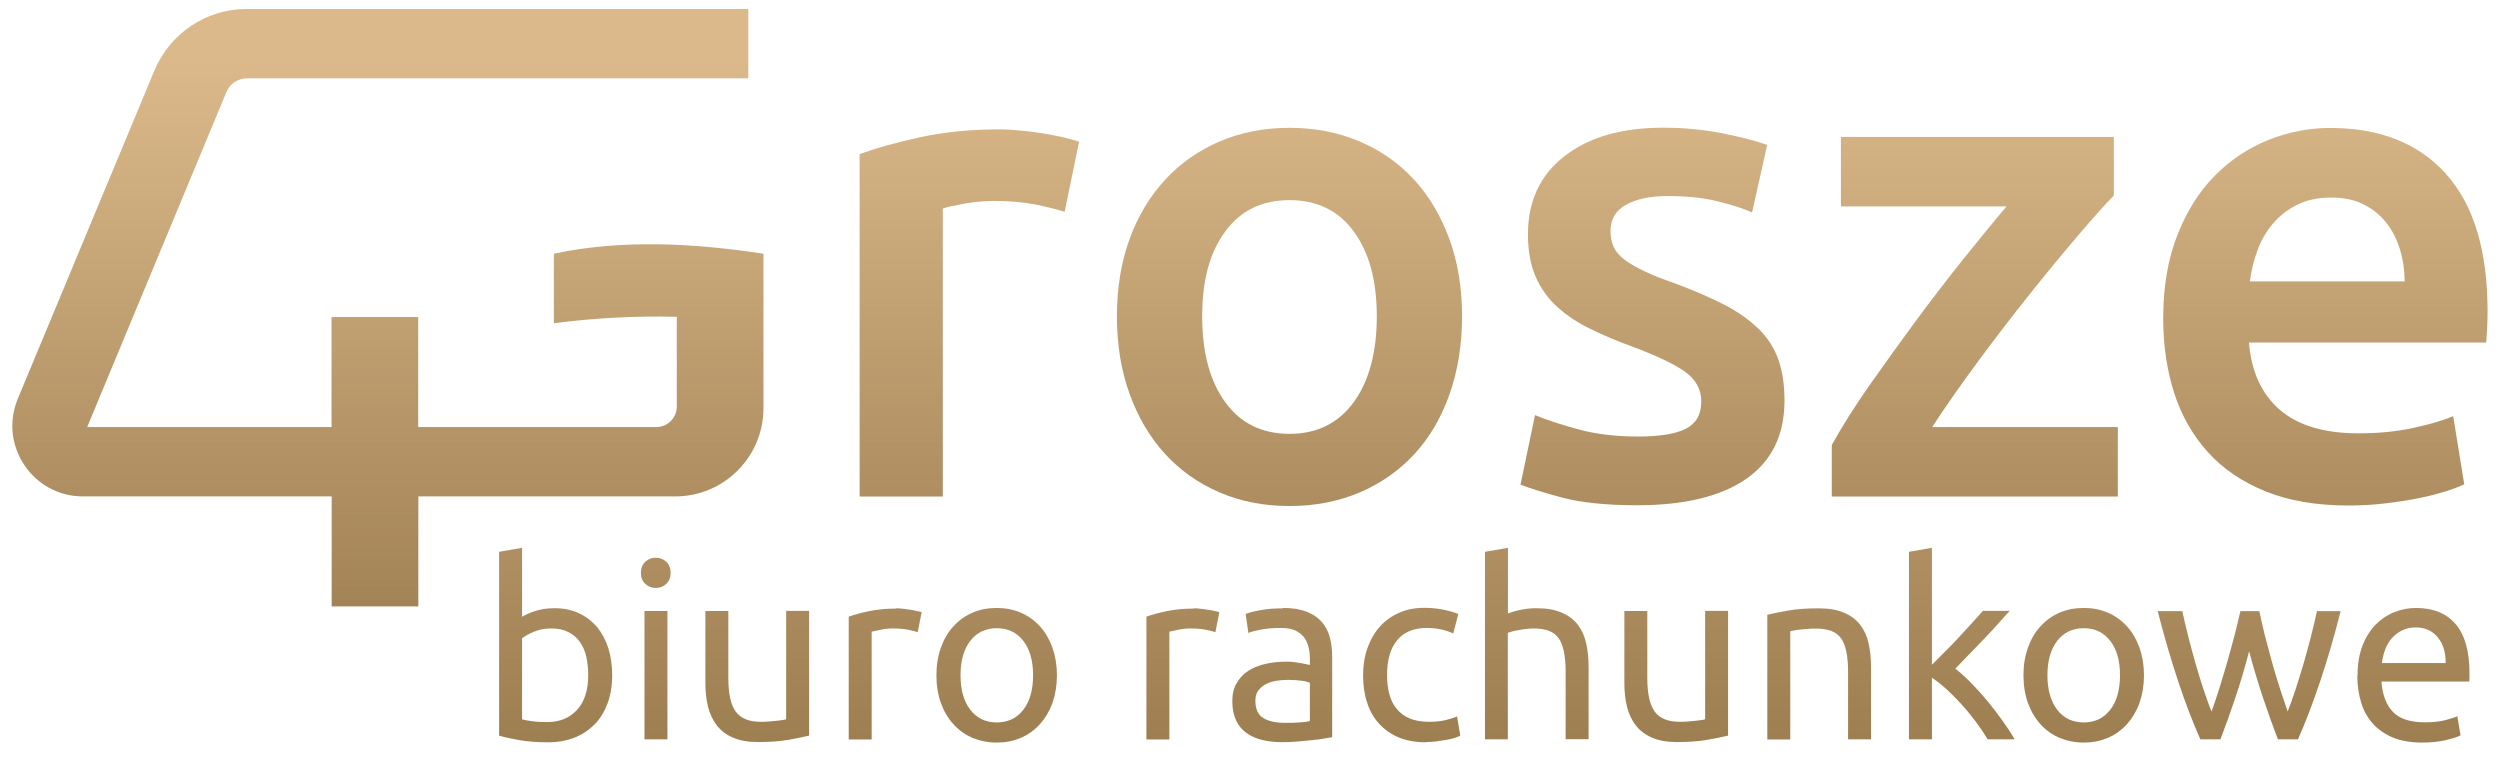 <?xml version="1.0" encoding="UTF-8"?>
<svg id="Warstwa_1" data-name="Warstwa 1" xmlns="http://www.w3.org/2000/svg" xmlns:xlink="http://www.w3.org/1999/xlink" viewBox="0 0 195 59.55">
  <defs>
    <style>
      .cls-1 {
        fill: url(#Gradient_bez_nazwy_5-14);
      }

      .cls-2 {
        fill: url(#Gradient_bez_nazwy_5-7);
      }

      .cls-3 {
        fill: url(#Gradient_bez_nazwy_5-6);
      }

      .cls-4 {
        fill: url(#Gradient_bez_nazwy_5-3);
      }

      .cls-5 {
        fill: url(#Gradient_bez_nazwy_5);
      }

      .cls-6 {
        fill: url(#Gradient_bez_nazwy_5-19);
      }

      .cls-7 {
        fill: url(#Gradient_bez_nazwy_5-17);
      }

      .cls-8 {
        fill: url(#Gradient_bez_nazwy_5-9);
      }

      .cls-9 {
        fill: url(#Gradient_bez_nazwy_5-4);
      }

      .cls-10 {
        fill: url(#Gradient_bez_nazwy_5-2);
      }

      .cls-11 {
        fill: url(#Gradient_bez_nazwy_5-21);
      }

      .cls-12 {
        fill: url(#Gradient_bez_nazwy_5-11);
      }

      .cls-13 {
        fill: url(#Gradient_bez_nazwy_5-10);
      }

      .cls-14 {
        fill: url(#Gradient_bez_nazwy_5-5);
      }

      .cls-15 {
        fill: url(#Gradient_bez_nazwy_5-16);
      }

      .cls-16 {
        fill: url(#Gradient_bez_nazwy_5-15);
      }

      .cls-17 {
        fill: url(#Gradient_bez_nazwy_5-13);
      }

      .cls-18 {
        fill: url(#Gradient_bez_nazwy_5-12);
      }

      .cls-19 {
        fill: url(#Gradient_bez_nazwy_5-20);
      }

      .cls-20 {
        fill: url(#Gradient_bez_nazwy_5-18);
      }

      .cls-21 {
        fill: url(#Gradient_bez_nazwy_5-8);
      }
    </style>
    <linearGradient id="Gradient_bez_nazwy_5" data-name="Gradient bez nazwy 5" x1="75.61" y1="51.92" x2="75.61" y2="4.6" gradientUnits="userSpaceOnUse">
      <stop offset="0" stop-color="#9d7e50"/>
      <stop offset="1" stop-color="#dbb98b"/>
    </linearGradient>
    <linearGradient id="Gradient_bez_nazwy_5-2" data-name="Gradient bez nazwy 5" x1="100.57" y1="51.92" x2="100.57" y2="4.6" xlink:href="#Gradient_bez_nazwy_5"/>
    <linearGradient id="Gradient_bez_nazwy_5-3" data-name="Gradient bez nazwy 5" x1="128.89" x2="128.89" y2="4.6" xlink:href="#Gradient_bez_nazwy_5"/>
    <linearGradient id="Gradient_bez_nazwy_5-4" data-name="Gradient bez nazwy 5" x1="154.04" y1="51.92" x2="154.04" y2="4.6" xlink:href="#Gradient_bez_nazwy_5"/>
    <linearGradient id="Gradient_bez_nazwy_5-5" data-name="Gradient bez nazwy 5" x1="181.38" y1="51.92" x2="181.38" y2="4.6" xlink:href="#Gradient_bez_nazwy_5"/>
    <linearGradient id="Gradient_bez_nazwy_5-6" data-name="Gradient bez nazwy 5" x1="30.25" y1="51.92" x2="30.25" y2="4.6" xlink:href="#Gradient_bez_nazwy_5"/>
    <linearGradient id="Gradient_bez_nazwy_5-7" data-name="Gradient bez nazwy 5" x1="43.34" y1="58.29" x2="43.34" y2="6.12" xlink:href="#Gradient_bez_nazwy_5"/>
    <linearGradient id="Gradient_bez_nazwy_5-8" data-name="Gradient bez nazwy 5" x1="51.15" y1="58.29" x2="51.15" y2="6.12" xlink:href="#Gradient_bez_nazwy_5"/>
    <linearGradient id="Gradient_bez_nazwy_5-9" data-name="Gradient bez nazwy 5" x1="59.06" y1="58.29" x2="59.06" y2="6.12" xlink:href="#Gradient_bez_nazwy_5"/>
    <linearGradient id="Gradient_bez_nazwy_5-10" data-name="Gradient bez nazwy 5" x1="69.03" y1="58.29" x2="69.03" y2="6.12" xlink:href="#Gradient_bez_nazwy_5"/>
    <linearGradient id="Gradient_bez_nazwy_5-11" data-name="Gradient bez nazwy 5" x1="77.75" y1="58.29" x2="77.75" y2="6.12" xlink:href="#Gradient_bez_nazwy_5"/>
    <linearGradient id="Gradient_bez_nazwy_5-12" data-name="Gradient bez nazwy 5" x1="92.26" y1="58.29" x2="92.26" y2="6.12" xlink:href="#Gradient_bez_nazwy_5"/>
    <linearGradient id="Gradient_bez_nazwy_5-13" data-name="Gradient bez nazwy 5" x1="100.02" y1="58.29" x2="100.02" y2="6.12" xlink:href="#Gradient_bez_nazwy_5"/>
    <linearGradient id="Gradient_bez_nazwy_5-14" data-name="Gradient bez nazwy 5" x1="110.11" y1="58.29" x2="110.11" y2="6.12" xlink:href="#Gradient_bez_nazwy_5"/>
    <linearGradient id="Gradient_bez_nazwy_5-15" data-name="Gradient bez nazwy 5" x1="119.87" y1="58.29" x2="119.87" y2="6.12" xlink:href="#Gradient_bez_nazwy_5"/>
    <linearGradient id="Gradient_bez_nazwy_5-16" data-name="Gradient bez nazwy 5" x1="130.74" y1="58.29" x2="130.74" y2="6.12" xlink:href="#Gradient_bez_nazwy_5"/>
    <linearGradient id="Gradient_bez_nazwy_5-17" data-name="Gradient bez nazwy 5" x1="141.9" y1="58.29" x2="141.9" y2="6.12" xlink:href="#Gradient_bez_nazwy_5"/>
    <linearGradient id="Gradient_bez_nazwy_5-18" data-name="Gradient bez nazwy 5" x1="153.03" y1="58.29" x2="153.03" y2="6.12" xlink:href="#Gradient_bez_nazwy_5"/>
    <linearGradient id="Gradient_bez_nazwy_5-19" data-name="Gradient bez nazwy 5" x1="162.53" y1="58.29" x2="162.53" y2="6.12" xlink:href="#Gradient_bez_nazwy_5"/>
    <linearGradient id="Gradient_bez_nazwy_5-20" data-name="Gradient bez nazwy 5" x1="175.44" y1="58.29" x2="175.44" y2="6.12" xlink:href="#Gradient_bez_nazwy_5"/>
    <linearGradient id="Gradient_bez_nazwy_5-21" data-name="Gradient bez nazwy 5" x1="188.26" y1="58.29" x2="188.26" y2="6.12" xlink:href="#Gradient_bez_nazwy_5"/>
  </defs>
  <g>
    <path class="cls-5" d="M81.21,10.38c-.57-.09-1.14-.16-1.72-.21-.57-.05-1.07-.08-1.5-.08-2.29,0-4.37.21-6.25.62-1.88.41-3.44.85-4.69,1.31v26.71h6.49v-22.47c.32-.11.88-.23,1.69-.38.8-.14,1.56-.21,2.28-.21,1.25,0,2.35.1,3.3.29.95.2,1.69.38,2.23.56l1.13-5.47c-.32-.11-.75-.22-1.29-.35-.54-.12-1.09-.23-1.66-.32Z"/>
    <path class="cls-10" d="M110.28,14c-1.18-1.29-2.6-2.28-4.26-2.98-1.66-.7-3.48-1.05-5.44-1.05s-3.77.35-5.42,1.05c-1.64.7-3.07,1.69-4.26,2.98-1.2,1.29-2.13,2.83-2.79,4.64-.66,1.81-.99,3.82-.99,6.03s.33,4.24.99,6.06c.66,1.82,1.58,3.38,2.76,4.67,1.18,1.29,2.59,2.29,4.24,3,1.64.71,3.47,1.07,5.47,1.07s3.83-.36,5.5-1.07c1.66-.71,3.08-1.72,4.26-3,1.18-1.29,2.09-2.84,2.73-4.67.64-1.82.97-3.84.97-6.06s-.33-4.23-.99-6.03c-.66-1.8-1.58-3.35-2.76-4.64ZM105.59,31.37c-1.2,1.64-2.87,2.47-5.01,2.47s-3.82-.82-5.01-2.47c-1.2-1.64-1.8-3.88-1.8-6.7s.6-5,1.8-6.62c1.2-1.63,2.87-2.44,5.01-2.44s3.82.81,5.01,2.44c1.2,1.63,1.8,3.83,1.8,6.62s-.6,5.06-1.8,6.7Z"/>
    <path class="cls-4" d="M137.17,25.66c-.7-.7-1.58-1.32-2.65-1.88-1.07-.55-2.38-1.12-3.91-1.69-.93-.32-1.72-.63-2.36-.94-.64-.3-1.16-.61-1.56-.91-.39-.3-.67-.63-.83-.99-.16-.36-.24-.77-.24-1.23,0-.93.41-1.62,1.23-2.06.82-.45,1.89-.67,3.22-.67,1.47,0,2.75.13,3.86.4,1.11.27,2.02.56,2.73.88l1.18-5.26c-.75-.29-1.88-.58-3.38-.89-1.5-.3-3.07-.46-4.72-.46-3.25,0-5.83.74-7.72,2.23-1.9,1.48-2.84,3.51-2.84,6.09,0,1.32.21,2.44.62,3.35.41.91.97,1.69,1.69,2.33.71.64,1.56,1.21,2.55,1.69.98.48,2.06.94,3.24,1.37,1.93.72,3.32,1.38,4.16,1.98.84.61,1.26,1.38,1.26,2.31,0,1-.39,1.71-1.18,2.12-.79.41-2.04.62-3.75.62s-3.24-.18-4.58-.54c-1.34-.36-2.49-.73-3.46-1.13l-1.13,5.42c.61.25,1.66.58,3.16.99,1.5.41,3.49.62,5.95.62,3.68,0,6.52-.69,8.5-2.06,1.98-1.38,2.98-3.41,2.98-6.09,0-1.25-.16-2.32-.48-3.22-.32-.89-.83-1.69-1.53-2.39Z"/>
    <path class="cls-9" d="M154.33,28.13c1.34-1.8,2.67-3.54,4-5.2,1.32-1.66,2.57-3.17,3.73-4.53,1.16-1.36,2.1-2.41,2.82-3.16v-4.56h-21.29v5.42h12.92c-.97,1.14-2.06,2.49-3.3,4.02-1.23,1.54-2.48,3.16-3.73,4.85-1.25,1.7-2.47,3.39-3.65,5.07-1.18,1.68-2.16,3.24-2.95,4.67v4.02h22.31v-5.42h-14.48c1.07-1.64,2.28-3.37,3.62-5.17Z"/>
    <path class="cls-14" d="M190.8,13.57c-2.16-2.39-5.17-3.59-9.04-3.59-1.64,0-3.25.31-4.83.94-1.57.63-2.97,1.56-4.18,2.79-1.22,1.23-2.19,2.78-2.92,4.64-.73,1.86-1.1,4.02-1.1,6.49,0,2.11.29,4.05.86,5.82.57,1.77,1.45,3.31,2.63,4.61,1.18,1.31,2.68,2.32,4.5,3.06,1.82.73,3.97,1.1,6.44,1.1.96,0,1.91-.05,2.84-.16.93-.11,1.8-.24,2.6-.4.8-.16,1.52-.34,2.14-.54.63-.2,1.12-.38,1.47-.56l-.86-5.31c-.75.32-1.78.63-3.08.91-1.31.29-2.74.43-4.32.43-2.68,0-4.73-.62-6.14-1.85-1.41-1.23-2.21-2.98-2.39-5.23h18.5c.03-.36.06-.76.08-1.21.02-.45.03-.85.03-1.21,0-4.75-1.08-8.33-3.24-10.73ZM175.49,21.94c.11-.82.3-1.63.59-2.41.29-.79.69-1.48,1.21-2.09.52-.61,1.15-1.1,1.9-1.47.75-.38,1.63-.56,2.63-.56s1.8.17,2.49.51c.7.34,1.29.8,1.77,1.39.48.59.85,1.29,1.1,2.09.25.8.38,1.65.38,2.55h-12.07Z"/>
    <path class="cls-3" d="M43.2,19.79v5.42c3.2-.41,6.39-.58,9.59-.5v7c0,.88-.71,1.6-1.6,1.6h-18.57v-8.58h-6.76v8.58H6.8L17.66,7.18c.27-.65.9-1.07,1.6-1.07h39.11V.7H19.24c-3.15,0-5.99,1.9-7.2,4.81L1.39,31.1c-1.51,3.62,1.16,7.62,5.08,7.62h19.4v8.58h6.76v-8.58h20.04c3.8,0,6.88-3.08,6.88-6.88v-12.05c-5.45-.83-11.07-1.13-16.35,0Z"/>
  </g>
  <g>
    <path class="cls-2" d="M40.72,48.11c.22-.14.55-.29.99-.44.44-.15.95-.23,1.53-.23.72,0,1.36.13,1.91.39.56.26,1.03.62,1.42,1.08.38.46.68,1.01.88,1.65.2.64.3,1.35.3,2.12,0,.81-.12,1.54-.36,2.18s-.57,1.2-1.01,1.64-.96.8-1.58,1.04c-.62.24-1.31.36-2.08.36-.83,0-1.57-.06-2.21-.17-.64-.11-1.17-.23-1.58-.35v-14.34l1.79-.31v5.37ZM40.72,56.11c.18.05.43.1.76.14.33.05.73.07,1.22.07.96,0,1.73-.32,2.31-.95.58-.63.87-1.54.87-2.7,0-.51-.05-.99-.15-1.44s-.27-.84-.5-1.16c-.23-.33-.53-.58-.9-.77s-.81-.28-1.32-.28-.94.08-1.35.25c-.41.17-.72.34-.94.52v6.33Z"/>
    <path class="cls-21" d="M51.15,45.86c-.32,0-.59-.11-.82-.32-.23-.21-.34-.5-.34-.86s.11-.64.34-.86c.22-.21.5-.32.82-.32s.59.11.82.32.34.5.34.86-.11.64-.34.86-.5.32-.82.32ZM52.06,57.67h-1.79v-10.01h1.79v10.01Z"/>
    <path class="cls-8" d="M63.1,57.38c-.41.1-.95.21-1.63.33s-1.45.17-2.34.17c-.77,0-1.42-.11-1.94-.34-.53-.22-.95-.54-1.27-.95-.32-.41-.55-.89-.69-1.45-.14-.56-.21-1.18-.21-1.86v-5.62h1.79v5.23c0,1.22.19,2.09.58,2.62s1.03.79,1.94.79c.19,0,.39,0,.6-.02.2-.01.4-.03.58-.05.18-.02.34-.04.49-.06.15-.02.25-.04.32-.07v-8.45h1.79v9.72Z"/>
    <path class="cls-13" d="M69.88,47.45c.15,0,.33,0,.53.03.2.02.39.05.59.08.19.03.37.06.53.1.16.03.28.06.36.09l-.31,1.56c-.14-.05-.37-.11-.7-.18s-.75-.11-1.26-.11c-.33,0-.66.04-.99.11-.33.07-.54.12-.64.14v8.41h-1.79v-9.58c.42-.15.95-.3,1.58-.43.63-.13,1.33-.2,2.12-.2Z"/>
    <path class="cls-12" d="M82.44,52.67c0,.8-.12,1.51-.35,2.16-.23.64-.56,1.19-.97,1.65-.42.46-.91.82-1.49,1.07-.58.25-1.21.37-1.89.37s-1.31-.13-1.89-.37c-.58-.25-1.08-.61-1.49-1.07-.42-.46-.74-1.01-.97-1.65-.23-.64-.35-1.36-.35-2.16s.12-1.5.35-2.15c.23-.65.55-1.2.97-1.66.42-.46.91-.82,1.49-1.07s1.21-.37,1.89-.37,1.31.12,1.89.37c.58.25,1.07.61,1.49,1.07.42.46.74,1.02.97,1.66.23.65.35,1.36.35,2.15ZM80.58,52.67c0-1.13-.25-2.02-.76-2.68-.51-.66-1.2-.99-2.07-.99s-1.56.33-2.07.99c-.51.66-.76,1.56-.76,2.68s.25,2.02.76,2.69c.51.66,1.2.99,2.07.99s1.56-.33,2.07-.99c.51-.66.76-1.56.76-2.69Z"/>
    <path class="cls-18" d="M93.1,47.45c.15,0,.33,0,.53.03.2.02.39.05.59.08.19.03.37.06.53.1.16.03.28.06.36.09l-.31,1.56c-.14-.05-.37-.11-.7-.18s-.75-.11-1.26-.11c-.33,0-.66.04-.99.11-.33.07-.54.12-.64.14v8.41h-1.79v-9.58c.42-.15.95-.3,1.58-.43.63-.13,1.33-.2,2.12-.2Z"/>
    <path class="cls-17" d="M100.07,47.42c.72,0,1.32.09,1.82.28.49.19.89.45,1.19.79s.52.74.64,1.21c.13.47.19.99.19,1.55v6.25c-.15.03-.37.06-.64.11-.28.05-.59.09-.93.12s-.72.07-1.13.11c-.4.03-.81.05-1.2.05-.56,0-1.09-.06-1.56-.17-.47-.12-.89-.3-1.23-.55-.35-.25-.62-.58-.81-.99-.19-.41-.29-.9-.29-1.48s.11-1.03.34-1.42.53-.72.91-.96.83-.42,1.35-.54,1.05-.17,1.62-.17c.18,0,.37,0,.56.03.19.02.37.05.55.08s.32.06.45.09c.13.03.22.05.27.06v-.5c0-.29-.03-.59-.1-.88-.07-.29-.18-.54-.35-.77-.17-.22-.39-.4-.68-.54-.29-.13-.66-.2-1.13-.2-.59,0-1.11.04-1.55.13-.44.08-.77.17-.99.26l-.21-1.48c.23-.1.62-.2,1.16-.3.54-.1,1.12-.14,1.75-.14ZM100.22,56.38c.42,0,.8,0,1.13-.03.33-.02.6-.05.82-.11v-2.98c-.13-.06-.34-.12-.63-.16-.29-.04-.64-.07-1.05-.07-.27,0-.55.02-.86.06-.3.04-.58.12-.83.24s-.46.29-.63.5c-.17.21-.25.49-.25.84,0,.64.21,1.09.62,1.34s.97.37,1.67.37Z"/>
    <path class="cls-1" d="M111.23,57.9c-.81,0-1.52-.13-2.13-.38-.61-.26-1.12-.62-1.54-1.08-.42-.46-.73-1.01-.93-1.65-.21-.63-.31-1.34-.31-2.11s.11-1.48.34-2.12c.22-.64.54-1.2.95-1.66.41-.47.91-.83,1.51-1.1s1.26-.39,1.99-.39c.45,0,.9.04,1.35.12s.88.2,1.29.36l-.4,1.52c-.27-.13-.58-.23-.93-.31s-.73-.12-1.13-.12c-1,0-1.77.31-2.3.94-.53.63-.8,1.55-.8,2.75,0,.54.06,1.03.18,1.48s.31.83.58,1.15c.26.32.6.57,1.01.74.41.17.91.26,1.5.26.47,0,.9-.04,1.29-.13.38-.09.69-.19.9-.29l.25,1.5c-.1.06-.25.12-.44.18-.19.06-.41.11-.65.15-.24.04-.5.08-.78.12-.28.03-.54.05-.8.05Z"/>
    <path class="cls-16" d="M115.83,57.67v-14.63l1.79-.31v5.12c.33-.13.69-.23,1.07-.3.38-.07.75-.11,1.13-.11.8,0,1.46.11,1.98.34.53.22.95.54,1.26.94.31.4.54.89.66,1.45.13.56.19,1.19.19,1.87v5.62h-1.79v-5.23c0-.62-.04-1.14-.13-1.58s-.22-.79-.41-1.06c-.19-.27-.45-.46-.77-.59-.32-.12-.72-.18-1.19-.18-.19,0-.39.01-.6.04-.2.03-.4.05-.59.09-.19.03-.35.07-.5.11s-.25.07-.32.1v8.31h-1.79Z"/>
    <path class="cls-15" d="M134.78,57.38c-.41.1-.95.21-1.63.33s-1.45.17-2.34.17c-.77,0-1.42-.11-1.94-.34-.53-.22-.95-.54-1.27-.95-.32-.41-.55-.89-.69-1.45-.14-.56-.21-1.18-.21-1.86v-5.62h1.79v5.23c0,1.22.19,2.09.58,2.62s1.03.79,1.94.79c.19,0,.39,0,.6-.02.2-.01.4-.03.58-.05.18-.02.34-.04.49-.06.15-.02.25-.04.32-.07v-8.45h1.79v9.72Z"/>
    <path class="cls-7" d="M137.86,47.95c.41-.1.96-.21,1.64-.33.68-.12,1.46-.17,2.35-.17.8,0,1.46.11,1.98.34.53.22.95.54,1.26.94.31.4.54.89.66,1.45.13.56.19,1.19.19,1.87v5.62h-1.79v-5.23c0-.62-.04-1.14-.13-1.58s-.22-.79-.41-1.06c-.19-.27-.45-.46-.77-.59-.32-.12-.72-.18-1.19-.18-.19,0-.39,0-.6.02-.2.01-.4.03-.59.05-.19.02-.35.04-.5.07-.15.03-.25.05-.32.06v8.45h-1.79v-9.72Z"/>
    <path class="cls-20" d="M152.53,52.17c.38.29.79.66,1.22,1.1.43.44.85.91,1.27,1.41.42.51.81,1.02,1.18,1.54s.69,1,.94,1.45h-2.1c-.27-.45-.58-.91-.93-1.38-.35-.47-.72-.92-1.11-1.35-.39-.43-.78-.82-1.17-1.18-.4-.36-.78-.66-1.14-.9v4.81h-1.79v-14.63l1.79-.31v9.12l1.02-1.02c.37-.37.74-.75,1.1-1.14s.7-.75,1.02-1.11c.32-.35.6-.66.83-.93h2.1c-.3.32-.62.67-.96,1.06s-.71.77-1.08,1.16c-.37.39-.75.78-1.13,1.17-.38.39-.73.76-1.07,1.11Z"/>
    <path class="cls-6" d="M167.23,52.67c0,.8-.12,1.51-.35,2.16-.23.64-.56,1.19-.97,1.65-.42.46-.91.82-1.49,1.07-.58.25-1.21.37-1.89.37s-1.31-.13-1.89-.37c-.58-.25-1.08-.61-1.49-1.07-.42-.46-.74-1.01-.97-1.65-.23-.64-.35-1.36-.35-2.16s.12-1.5.35-2.15c.23-.65.55-1.2.97-1.66.42-.46.91-.82,1.49-1.07s1.21-.37,1.89-.37,1.31.12,1.89.37c.58.25,1.07.61,1.49,1.07.42.46.74,1.02.97,1.66.23.65.35,1.36.35,2.15ZM165.36,52.67c0-1.13-.25-2.02-.76-2.68-.51-.66-1.2-.99-2.07-.99s-1.56.33-2.07.99c-.51.66-.76,1.56-.76,2.68s.25,2.02.76,2.69c.51.66,1.2.99,2.07.99s1.56-.33,2.07-.99c.51-.66.76-1.56.76-2.69Z"/>
    <path class="cls-19" d="M177.68,57.67c-.36-.92-.74-1.98-1.14-3.17-.4-1.19-.77-2.42-1.11-3.7-.33,1.28-.7,2.52-1.1,3.7-.4,1.19-.78,2.24-1.14,3.17h-1.56c-.59-1.32-1.17-2.83-1.73-4.52s-1.1-3.52-1.6-5.48h1.92c.13.6.28,1.26.46,1.96.18.71.37,1.41.57,2.12.2.71.41,1.38.63,2.04.22.65.42,1.23.62,1.71.22-.6.43-1.24.64-1.91s.41-1.35.61-2.04c.19-.69.38-1.36.55-2.02.17-.66.32-1.28.45-1.86h1.48c.12.58.26,1.2.42,1.86.17.66.35,1.34.54,2.02.19.69.39,1.37.61,2.04s.43,1.31.64,1.91c.19-.49.39-1.06.61-1.71.21-.65.42-1.33.63-2.04.2-.71.4-1.41.58-2.12.18-.71.33-1.36.46-1.96h1.85c-.5,1.96-1.03,3.79-1.6,5.48s-1.14,3.2-1.73,4.52h-1.56Z"/>
    <path class="cls-11" d="M183.89,52.69c0-.89.13-1.66.38-2.32.26-.66.6-1.21,1.02-1.64s.91-.76,1.46-.98c.55-.22,1.12-.33,1.69-.33,1.35,0,2.38.42,3.1,1.26.72.84,1.08,2.12,1.08,3.84v.3c0,.12,0,.23-.02.34h-6.85c.08,1.04.38,1.83.9,2.37s1.35.81,2.46.81c.63,0,1.16-.05,1.59-.16.43-.11.75-.21.97-.32l.25,1.5c-.22.12-.6.24-1.15.37-.54.13-1.16.19-1.86.19-.87,0-1.63-.13-2.26-.39-.63-.26-1.16-.63-1.57-1.09s-.72-1.01-.91-1.64-.3-1.33-.3-2.09ZM190.76,51.71c.01-.81-.19-1.47-.61-1.99-.42-.52-.99-.78-1.72-.78-.41,0-.77.08-1.09.24-.31.16-.58.37-.8.63-.22.26-.39.55-.51.89-.12.33-.2.67-.24,1.02h4.97Z"/>
  </g>
</svg>